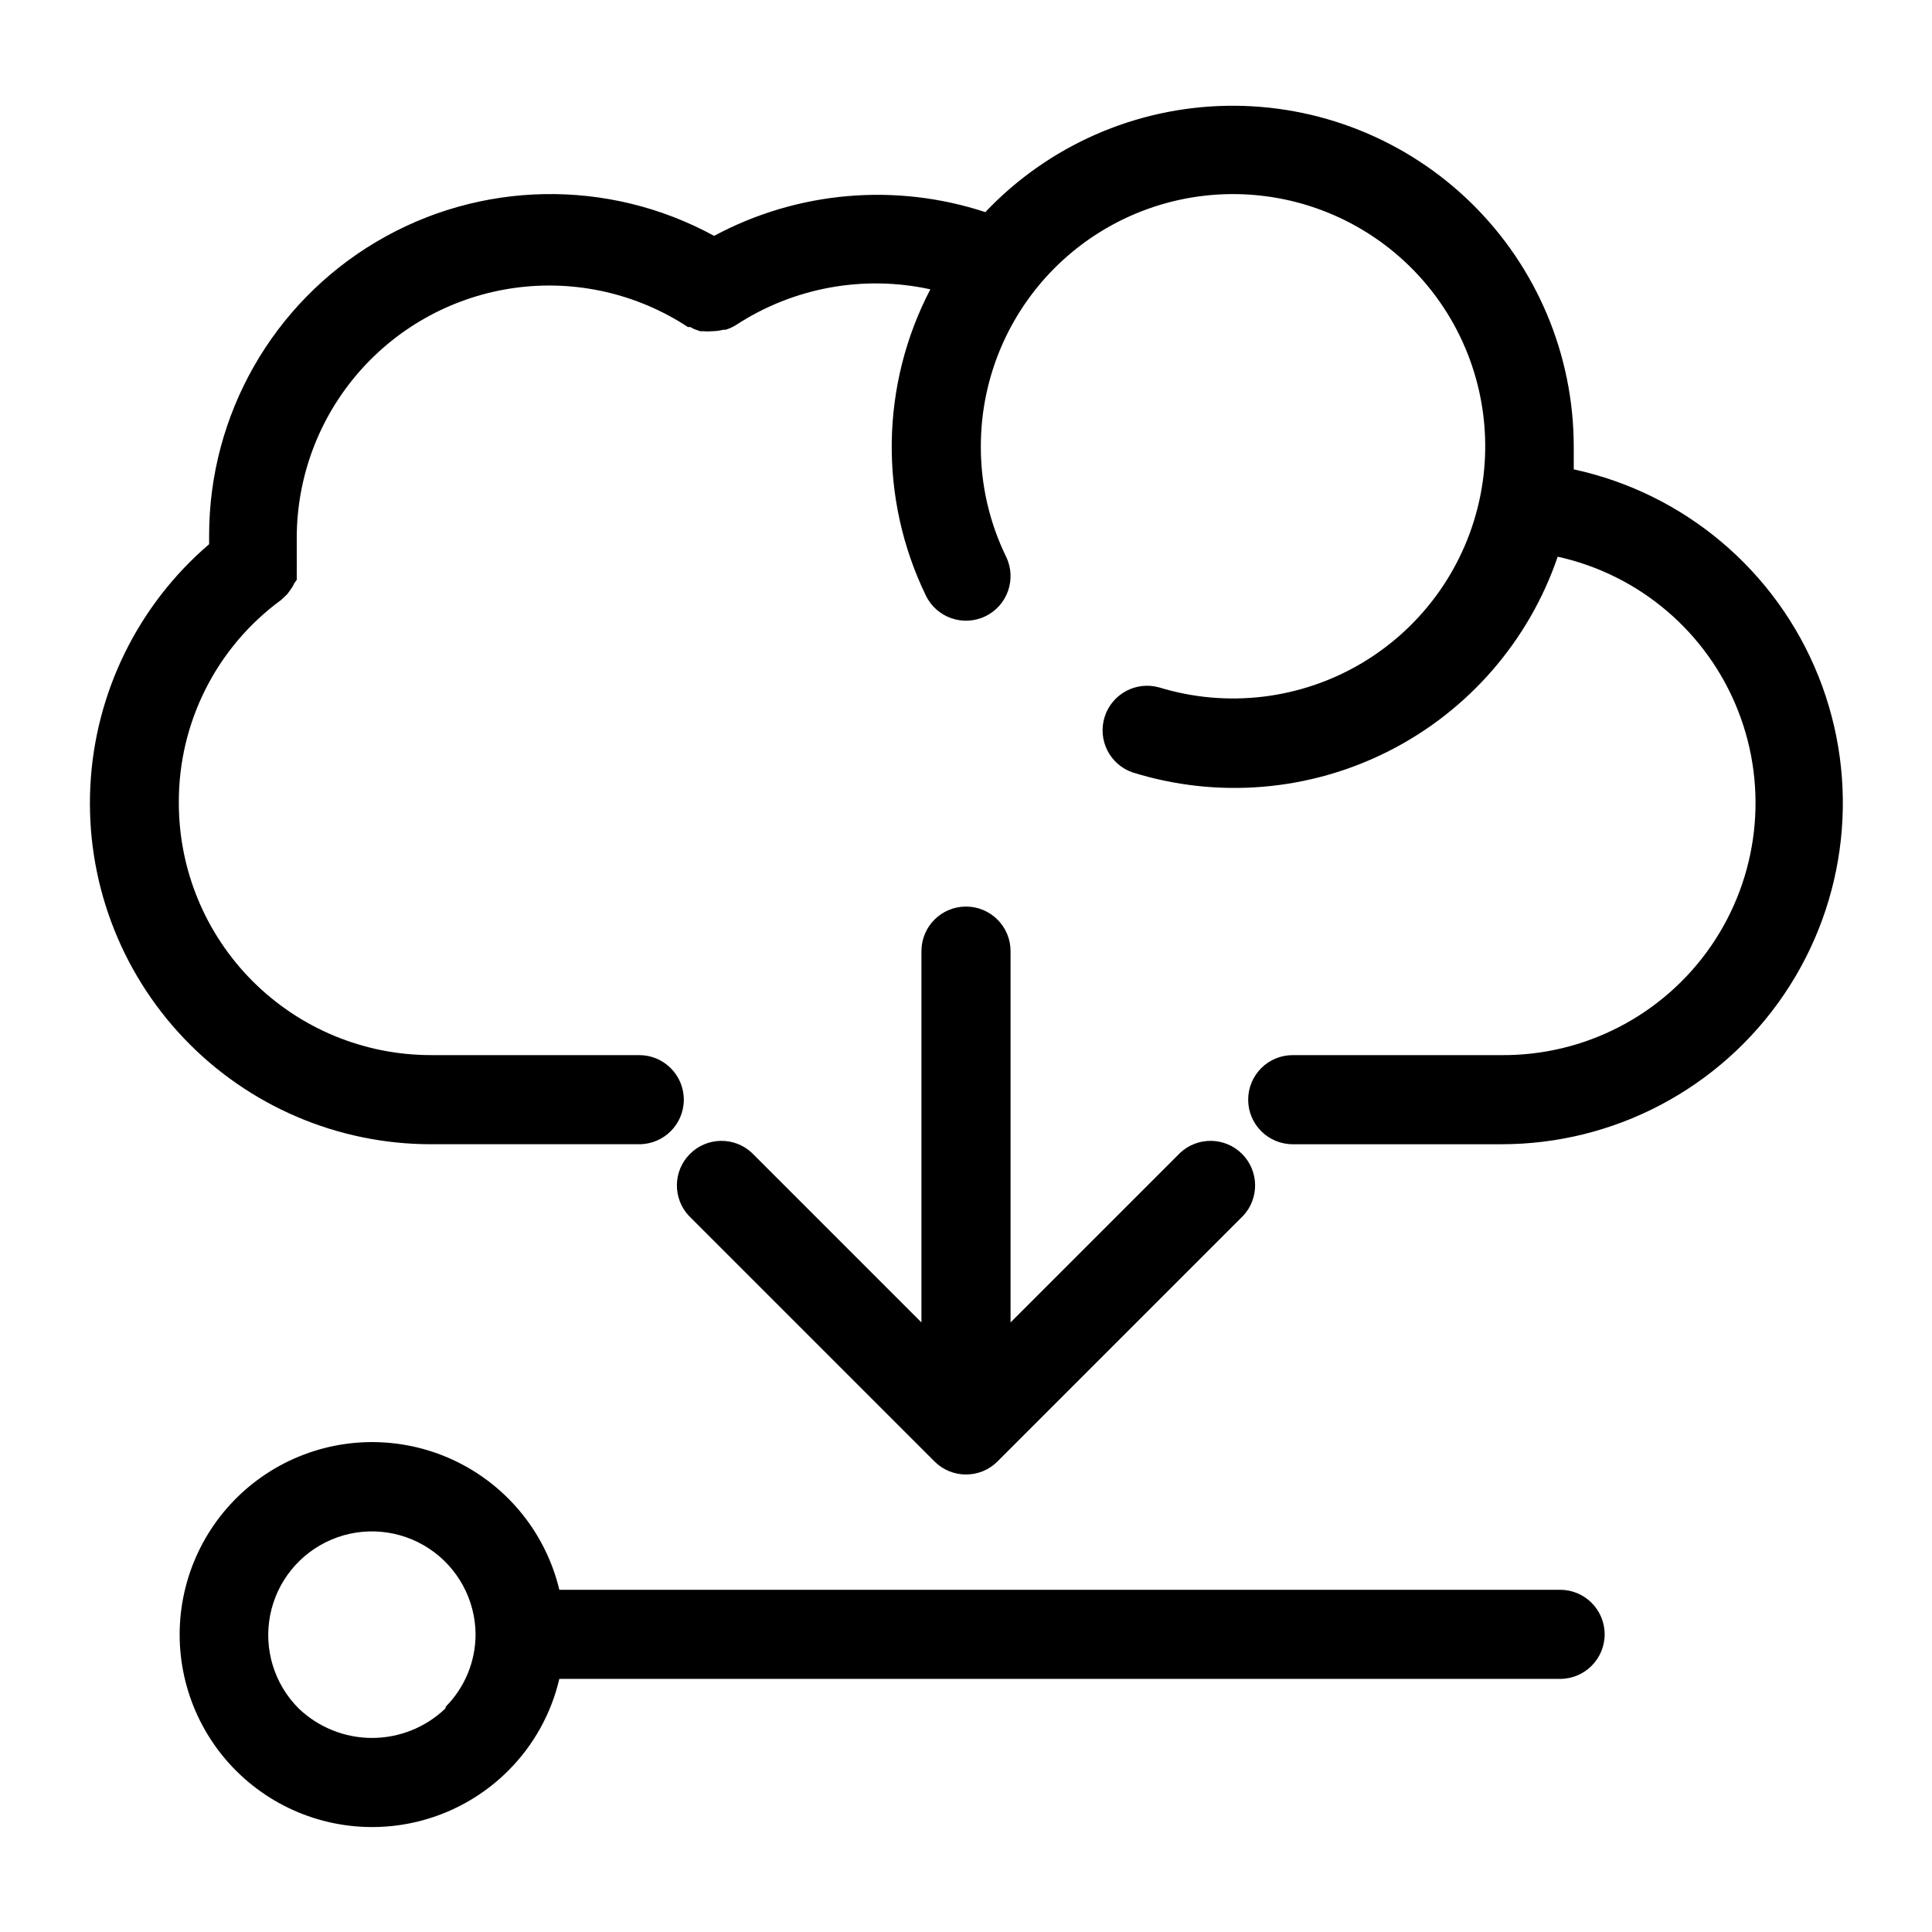 <?xml version="1.0" encoding="UTF-8"?>
<!-- Uploaded to: SVG Repo, www.svgrepo.com, Generator: SVG Repo Mixer Tools -->
<svg fill="#000000" width="800px" height="800px" version="1.1" viewBox="144 144 512 512" xmlns="http://www.w3.org/2000/svg">
 <g>
  <path d="m561.06 268.46v-6.141c-0.02-24.234-9.773-47.449-27.07-64.426-17.297-16.973-40.688-26.289-64.922-25.855-24.23 0.434-47.273 10.586-63.949 28.172-23.812-7.828-49.789-5.551-71.875 6.297-28.02-15.312-62.039-14.715-89.504 1.57-27.469 16.285-44.312 45.848-44.32 77.781v2.363-0.004c-18.828 16.125-30.207 39.27-31.473 64.027-1.266 24.754 7.691 48.941 24.773 66.902 17.086 17.961 40.797 28.113 65.582 28.086h55.105c6.519 0 11.809-5.285 11.809-11.809 0-6.519-5.289-11.809-11.809-11.809h-55.105c-17.75 0.023-34.781-7.019-47.336-19.574-12.555-12.551-19.598-29.586-19.574-47.336-0.09-21.199 9.977-41.16 27.078-53.688l0.945-0.867 0.789-0.789 0.629-0.867 0.707-1.023 0.473-0.945v0.004c0.223-0.277 0.434-0.566 0.629-0.863v-1.023c0.02-0.395 0.02-0.789 0-1.184v-1.023c0.027-0.445 0.027-0.891 0-1.336v-6.535c0.004-16.176 5.867-31.801 16.504-43.984 10.637-12.188 25.328-20.105 41.355-22.297 16.023-2.188 32.301 1.504 45.816 10.391h0.629l0.867 0.473 1.73 0.629h0.789c0.785 0.078 1.574 0.078 2.359 0 1.012-0.004 2.016-0.137 2.992-0.395h0.629c0.969-0.297 1.898-0.723 2.758-1.258 15.199-9.926 33.75-13.328 51.48-9.449-13.215 25.344-13.652 55.445-1.18 81.164 2.848 5.867 9.914 8.316 15.785 5.469 5.867-2.848 8.316-9.914 5.469-15.781-4.43-9.098-6.719-19.09-6.691-29.207-0.016-18.879 7.957-36.887 21.945-49.566 13.988-12.68 32.688-18.855 51.477-16.992 18.785 1.859 35.91 11.578 47.141 26.758 11.23 15.176 15.516 34.398 11.797 52.906-3.719 18.512-15.09 34.586-31.309 44.254-16.219 9.664-35.77 12.02-53.816 6.484-6.133-1.703-12.516 1.762-14.426 7.832-1.91 6.07 1.336 12.566 7.34 14.68 22.531 7.055 46.93 5.031 67.988-5.648 21.059-10.676 37.113-29.156 44.738-51.5 21.719 4.793 39.629 20.074 47.781 40.766 8.148 20.695 5.473 44.086-7.141 62.402-12.617 18.316-33.516 29.16-55.754 28.922h-55.105c-6.519 0-11.809 5.289-11.809 11.809 0 6.523 5.289 11.809 11.809 11.809h55.105c30.055 0.078 58.188-14.781 75.07-39.648 16.879-24.871 20.305-56.5 9.137-84.406-11.164-27.906-35.465-48.441-64.844-54.797z"/>
  <path d="m400 384.25c-6.523 0-11.809 5.289-11.809 11.809v98.398l-44.949-44.949c-4.652-4.332-11.902-4.207-16.398 0.293-4.5 4.496-4.625 11.746-0.293 16.398l65.102 65.102c4.613 4.606 12.082 4.606 16.691 0l65.102-65.102c4.336-4.652 4.207-11.902-0.289-16.398-4.496-4.5-11.746-4.625-16.402-0.293l-44.949 44.949v-98.32c0.023-3.144-1.211-6.168-3.43-8.398-2.215-2.234-5.231-3.488-8.375-3.488z"/>
  <path d="m557.44 565.31h-265.21c-3.527-14.742-13.43-27.152-27.02-33.867-13.59-6.711-29.465-7.031-43.316-0.875-13.852 6.16-24.246 18.16-28.363 32.746-4.121 14.59-1.539 30.254 7.043 42.746 8.582 12.496 22.277 20.527 37.371 21.914 15.098 1.391 30.027-4.008 40.746-14.727 6.695-6.684 11.383-15.109 13.539-24.324h265.21c6.523 0 11.809-5.285 11.809-11.809 0-6.519-5.285-11.805-11.809-11.805zm-295.44 31.488c-5.227 4.988-12.176 7.773-19.402 7.773-7.227 0-14.176-2.785-19.406-7.773-6.5-6.461-9.352-15.742-7.602-24.738 1.754-8.996 7.875-16.527 16.328-20.078 8.449-3.551 18.113-2.652 25.766 2.391 7.652 5.047 12.285 13.578 12.348 22.742-0.008 7.164-2.836 14.039-7.871 19.133z"/>
 </g>
</svg>